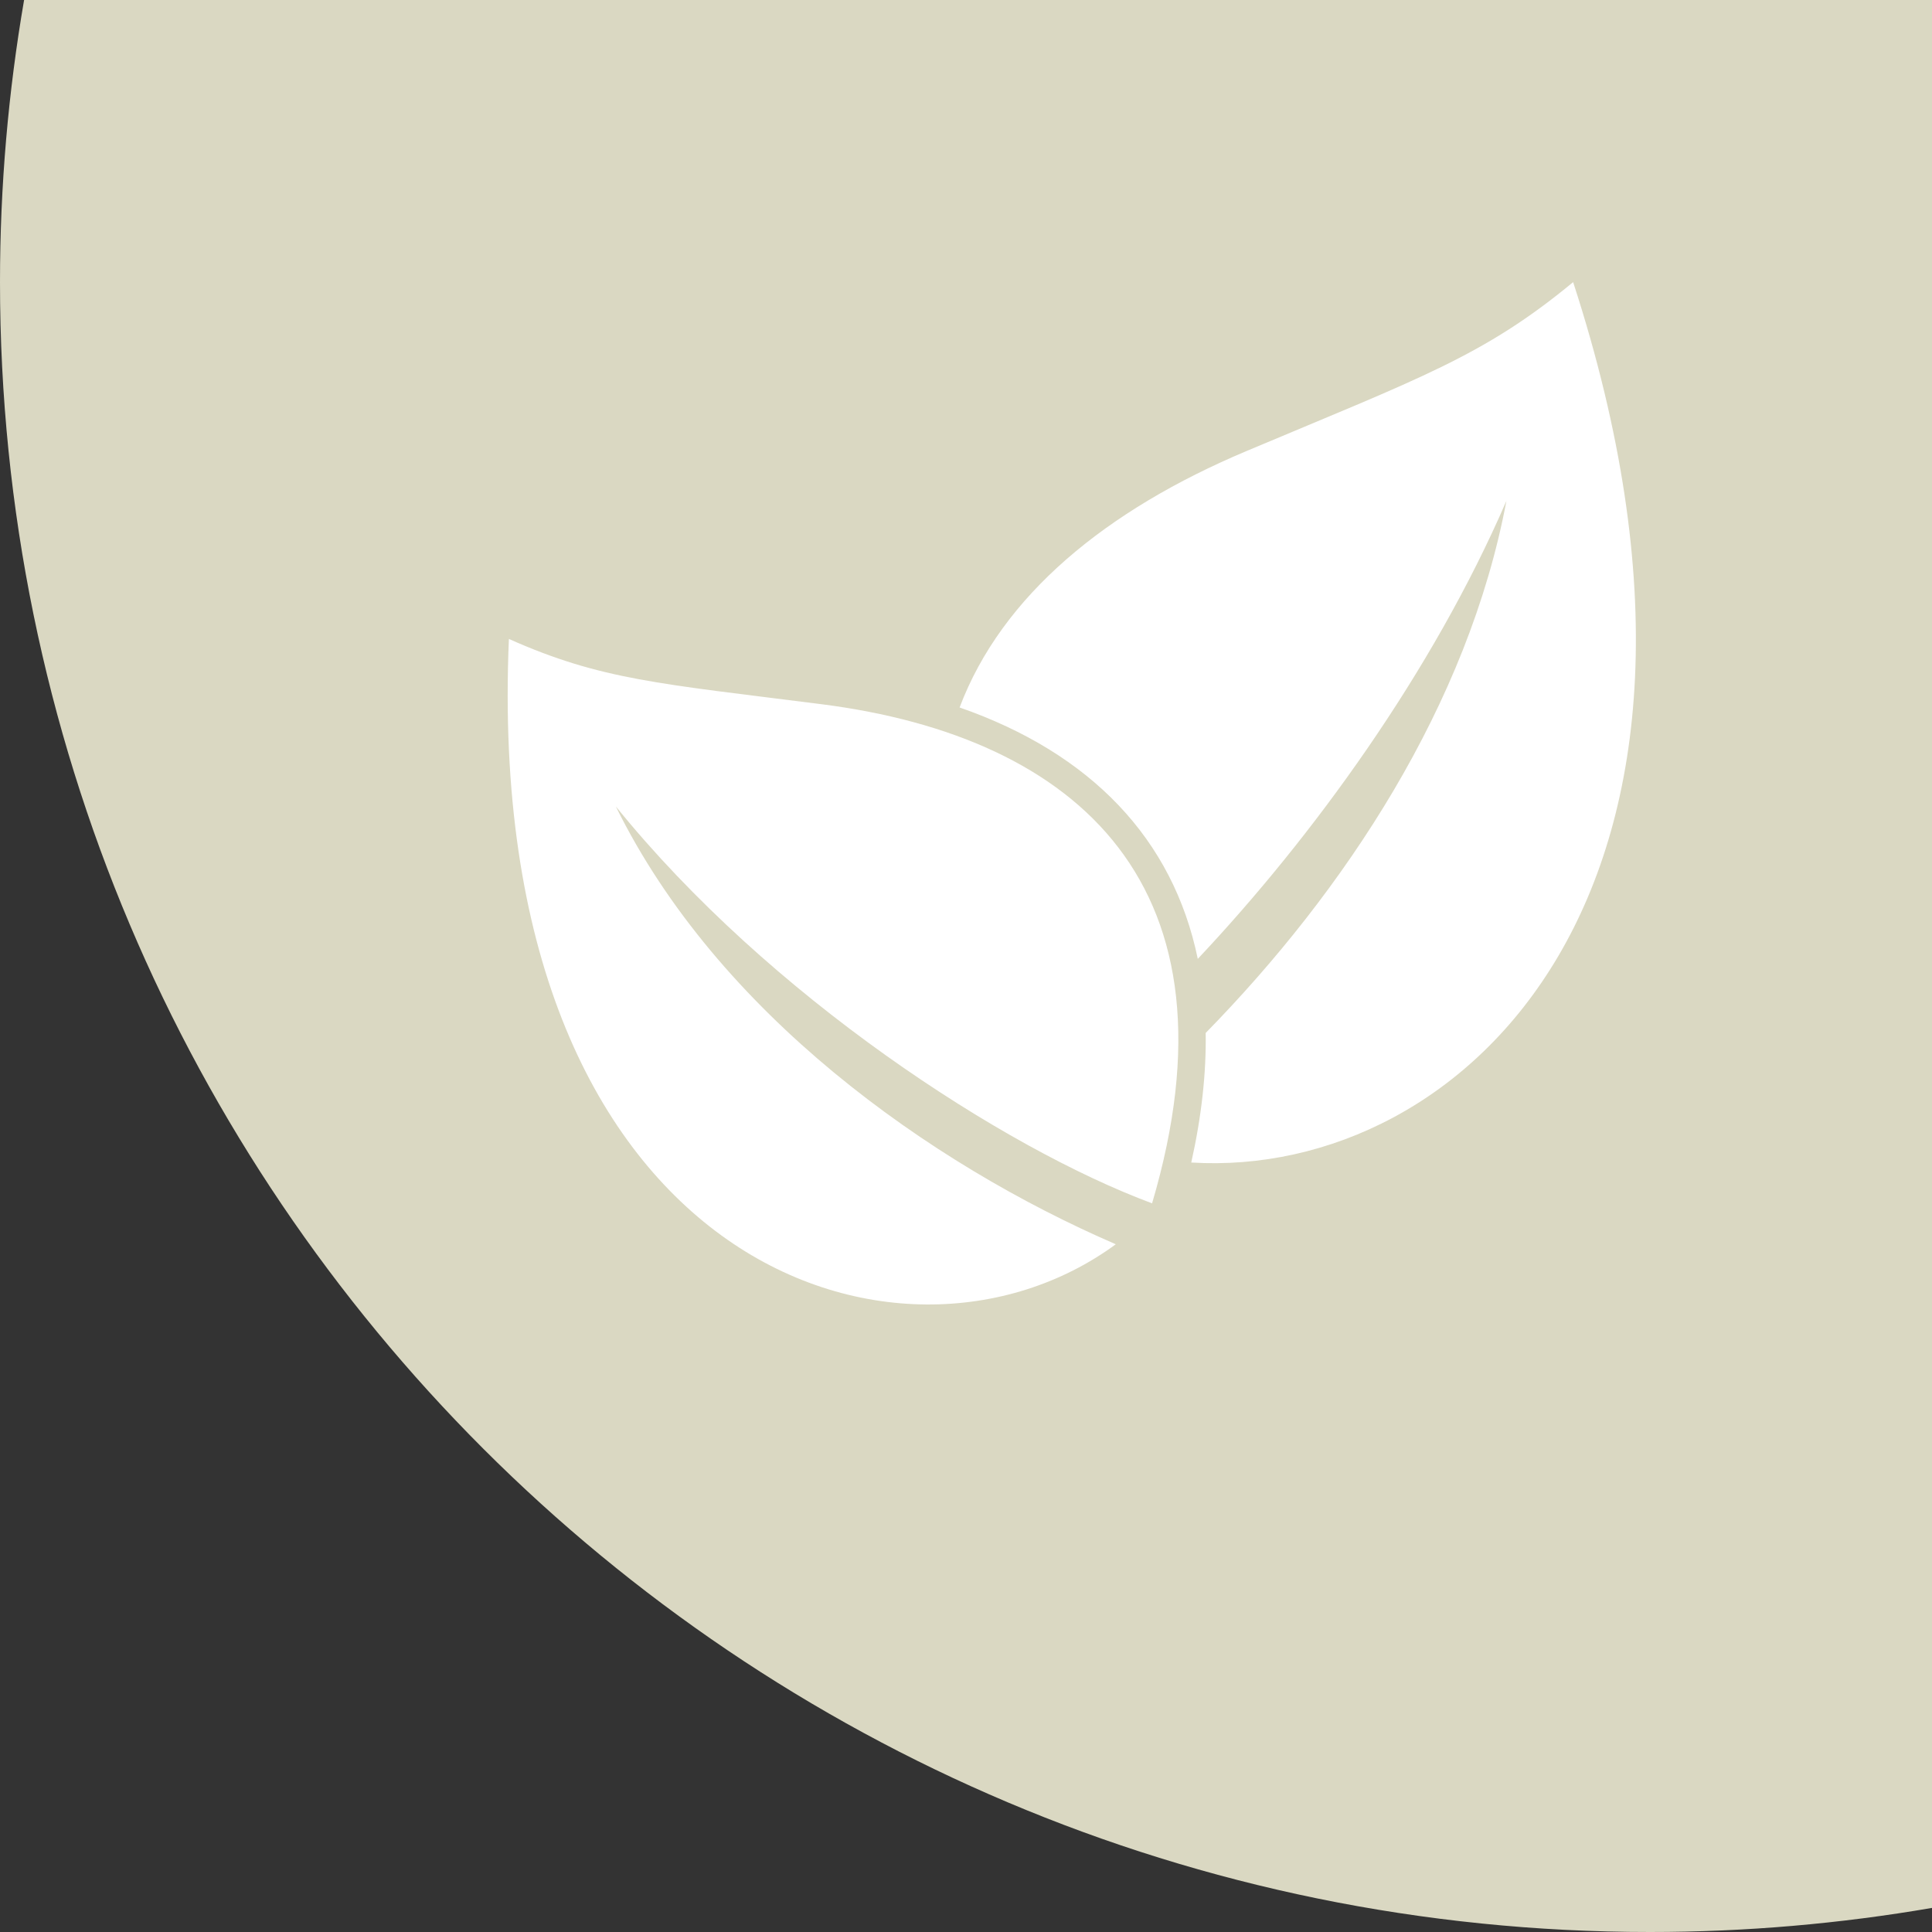 <?xml version="1.0" encoding="UTF-8"?>
<svg id="Layer_2" data-name="Layer 2" xmlns="http://www.w3.org/2000/svg" viewBox="0 0 320 320">
  <rect x="0" y="0" width="320" height="320" fill="#333333" stroke="none"/>
  <defs>
    <style>
      .cls-1 {
        fill: #fff;
      }

      .cls-2 {
        fill: #dad8c2;
      }
    </style>
  </defs>
  <g id="Layer_1-2" data-name="Layer 1">
    <g>
      <path class="cls-2" d="M320,0H3.99C1.38,15.18,0,30.78,0,46.71,0,197.64,122.36,320,273.29,320c15.93,0,31.53-1.38,46.71-3.99V0Z"/>
      <path class="cls-1" d="M84.29,105.82c-4.42,103.45,64.71,126.56,100.52,100.27-30.92-13.37-65.94-38.28-82.81-72.52,25.45,31.46,64.26,56.61,88.82,65.74,15.48-52.33-12.1-77.23-54.75-82.67-26.87-3.42-36.51-4.01-51.78-10.81m176.27-59.1c32.64,100.31-18.01,148.59-63.25,145.82,1.71-7.63,2.49-14.8,2.39-21.46,23.02-23.51,43.46-54.36,49.81-88.13-12.32,28.46-32.09,55.66-51.12,75.86-4.1-19.86-17.7-34.07-39.45-41.64,7.01-18.57,24.32-32.72,47.56-42.49,28.73-12.09,39.25-15.71,54.06-27.96"/>
    </g>
  </g>
</svg>